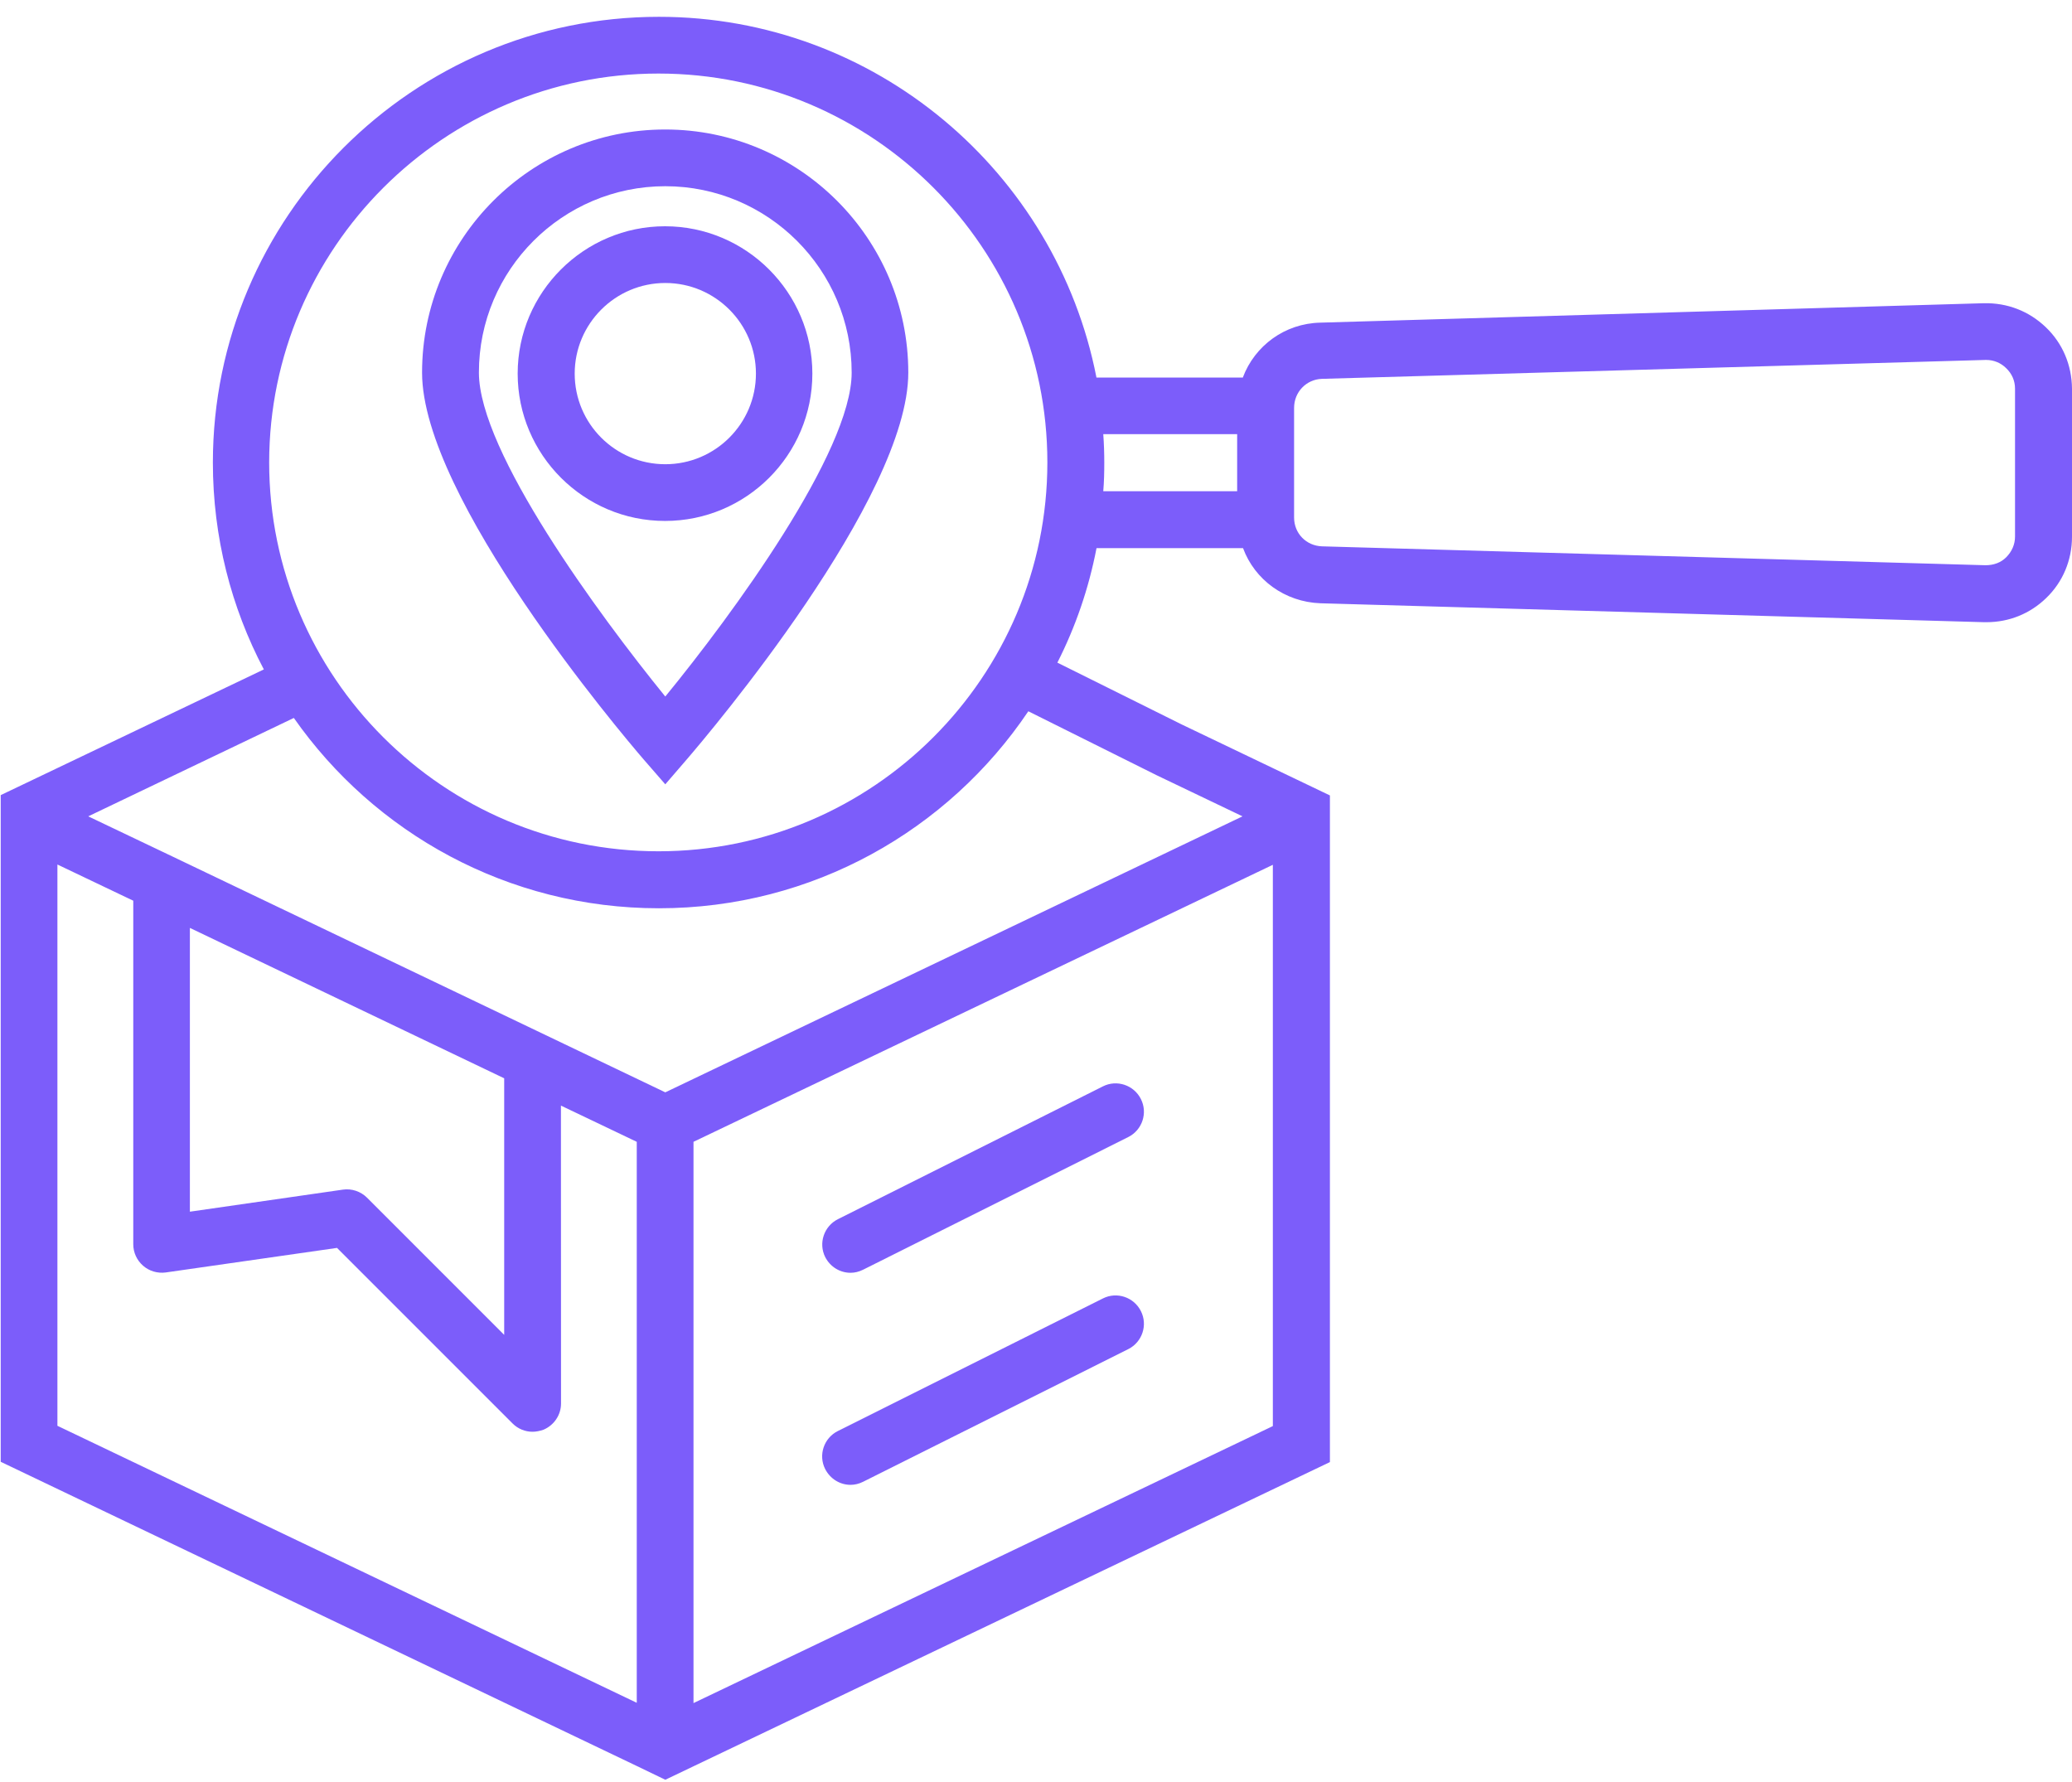 <svg width="107" height="92" viewBox="0 0 107 92" fill="none" xmlns="http://www.w3.org/2000/svg">
<path d="M43.924 65.725C44.138 65.725 44.363 65.672 44.577 65.563L58.264 58.716C58.985 58.356 59.282 57.474 58.917 56.753C58.556 56.032 57.674 55.734 56.953 56.1L43.271 62.957C42.551 63.317 42.253 64.2 42.618 64.921C42.885 65.432 43.391 65.725 43.924 65.725Z" fill="#7C5DFA"/>
<path d="M43.924 76.675C44.138 76.675 44.363 76.623 44.577 76.514L58.264 69.667C58.985 69.307 59.282 68.424 58.917 67.704C58.556 66.983 57.674 66.685 56.953 67.051L43.266 73.897C42.545 74.257 42.248 75.14 42.613 75.861C42.885 76.383 43.391 76.675 43.924 76.675Z" fill="#7C5DFA"/>
<path d="M105.651 16.901C104.785 16.07 103.672 15.632 102.445 15.658L68.181 16.661C66.338 16.702 64.797 17.862 64.186 19.481V19.496H56.619V19.481C54.546 8.89 45.203 0.868 34.028 0.868C21.327 0.868 10.993 11.203 10.993 23.888C10.993 27.737 11.943 31.377 13.625 34.568L0.037 41.059V75.485L32.885 91.194L34.357 91.904L68.678 75.5V41.075L61.033 37.414L54.604 34.218C55.539 32.374 56.223 30.395 56.625 28.306H64.192C64.793 29.935 66.344 31.084 68.188 31.152L102.451 32.129H102.587C103.752 32.129 104.833 31.69 105.663 30.886C106.53 30.055 107 28.922 107 27.716V20.07C106.989 18.854 106.518 17.731 105.651 16.901ZM34.006 3.798C45.078 3.798 54.087 12.806 54.087 23.878C54.087 34.95 45.078 43.959 34.006 43.959C22.909 43.959 13.9 34.95 13.9 23.878C13.911 12.812 22.925 3.798 34.006 3.798ZM32.883 87.93L2.965 73.626V44.642L6.882 46.511V64.252C6.882 64.68 7.07 65.083 7.388 65.359C7.707 65.641 8.135 65.762 8.553 65.709L17.404 64.44L26.47 73.506C26.752 73.788 27.123 73.934 27.499 73.934C27.687 73.934 27.875 73.893 28.063 73.83C28.611 73.6 28.972 73.067 28.972 72.477L28.967 57.092L32.883 58.962L32.883 87.93ZM9.806 62.57V47.916L26.037 55.682V68.931L18.951 61.844C18.632 61.525 18.162 61.364 17.708 61.431L9.806 62.57ZM65.731 73.641L35.813 87.945V58.961L65.731 44.657V73.641ZM59.726 40.03L64.165 42.155L34.356 56.407L8.928 44.239L4.557 42.155L15.174 37.074C19.331 43.011 26.229 46.902 34.027 46.902C41.97 46.902 48.973 42.865 53.104 36.729L59.726 40.03ZM63.888 25.365H56.974C57.015 24.885 57.026 24.389 57.026 23.893C57.026 23.396 57.01 22.906 56.974 22.42H63.888V25.365ZM104.058 27.705C104.058 28.117 103.896 28.478 103.604 28.776C103.322 29.058 102.951 29.188 102.533 29.188L68.27 28.212C67.455 28.185 66.828 27.543 66.828 26.728V21.062C66.828 20.247 67.455 19.589 68.27 19.563L102.533 18.587H102.575C102.951 18.587 103.322 18.733 103.604 19.015C103.896 19.297 104.058 19.657 104.058 20.07V27.705Z" fill="#7C5DFA"/>
<path d="M34.356 40.501L35.463 39.217C36.638 37.854 46.905 25.727 46.905 19.242C46.905 12.317 41.276 6.687 34.351 6.687C27.426 6.687 21.796 12.317 21.796 19.242C21.796 25.712 32.063 37.854 33.239 39.217L34.356 40.501ZM34.356 9.616C39.662 9.616 43.981 13.935 43.981 19.241C43.981 23.33 37.818 31.743 34.356 35.968C30.909 31.727 24.731 23.32 24.731 19.241C24.726 13.935 29.045 9.616 34.356 9.616Z" fill="#7C5DFA"/>
<path d="M41.951 19.293C41.951 15.11 38.541 11.684 34.342 11.684C30.159 11.684 26.733 15.094 26.733 19.293C26.733 23.476 30.143 26.901 34.342 26.901C38.541 26.901 41.951 23.491 41.951 19.293ZM29.678 19.293C29.678 16.713 31.778 14.613 34.357 14.613C36.937 14.613 39.037 16.713 39.037 19.293C39.037 21.872 36.937 23.972 34.357 23.972C31.772 23.972 29.678 21.878 29.678 19.293Z" fill="#7C5DFA"/>
</svg>
